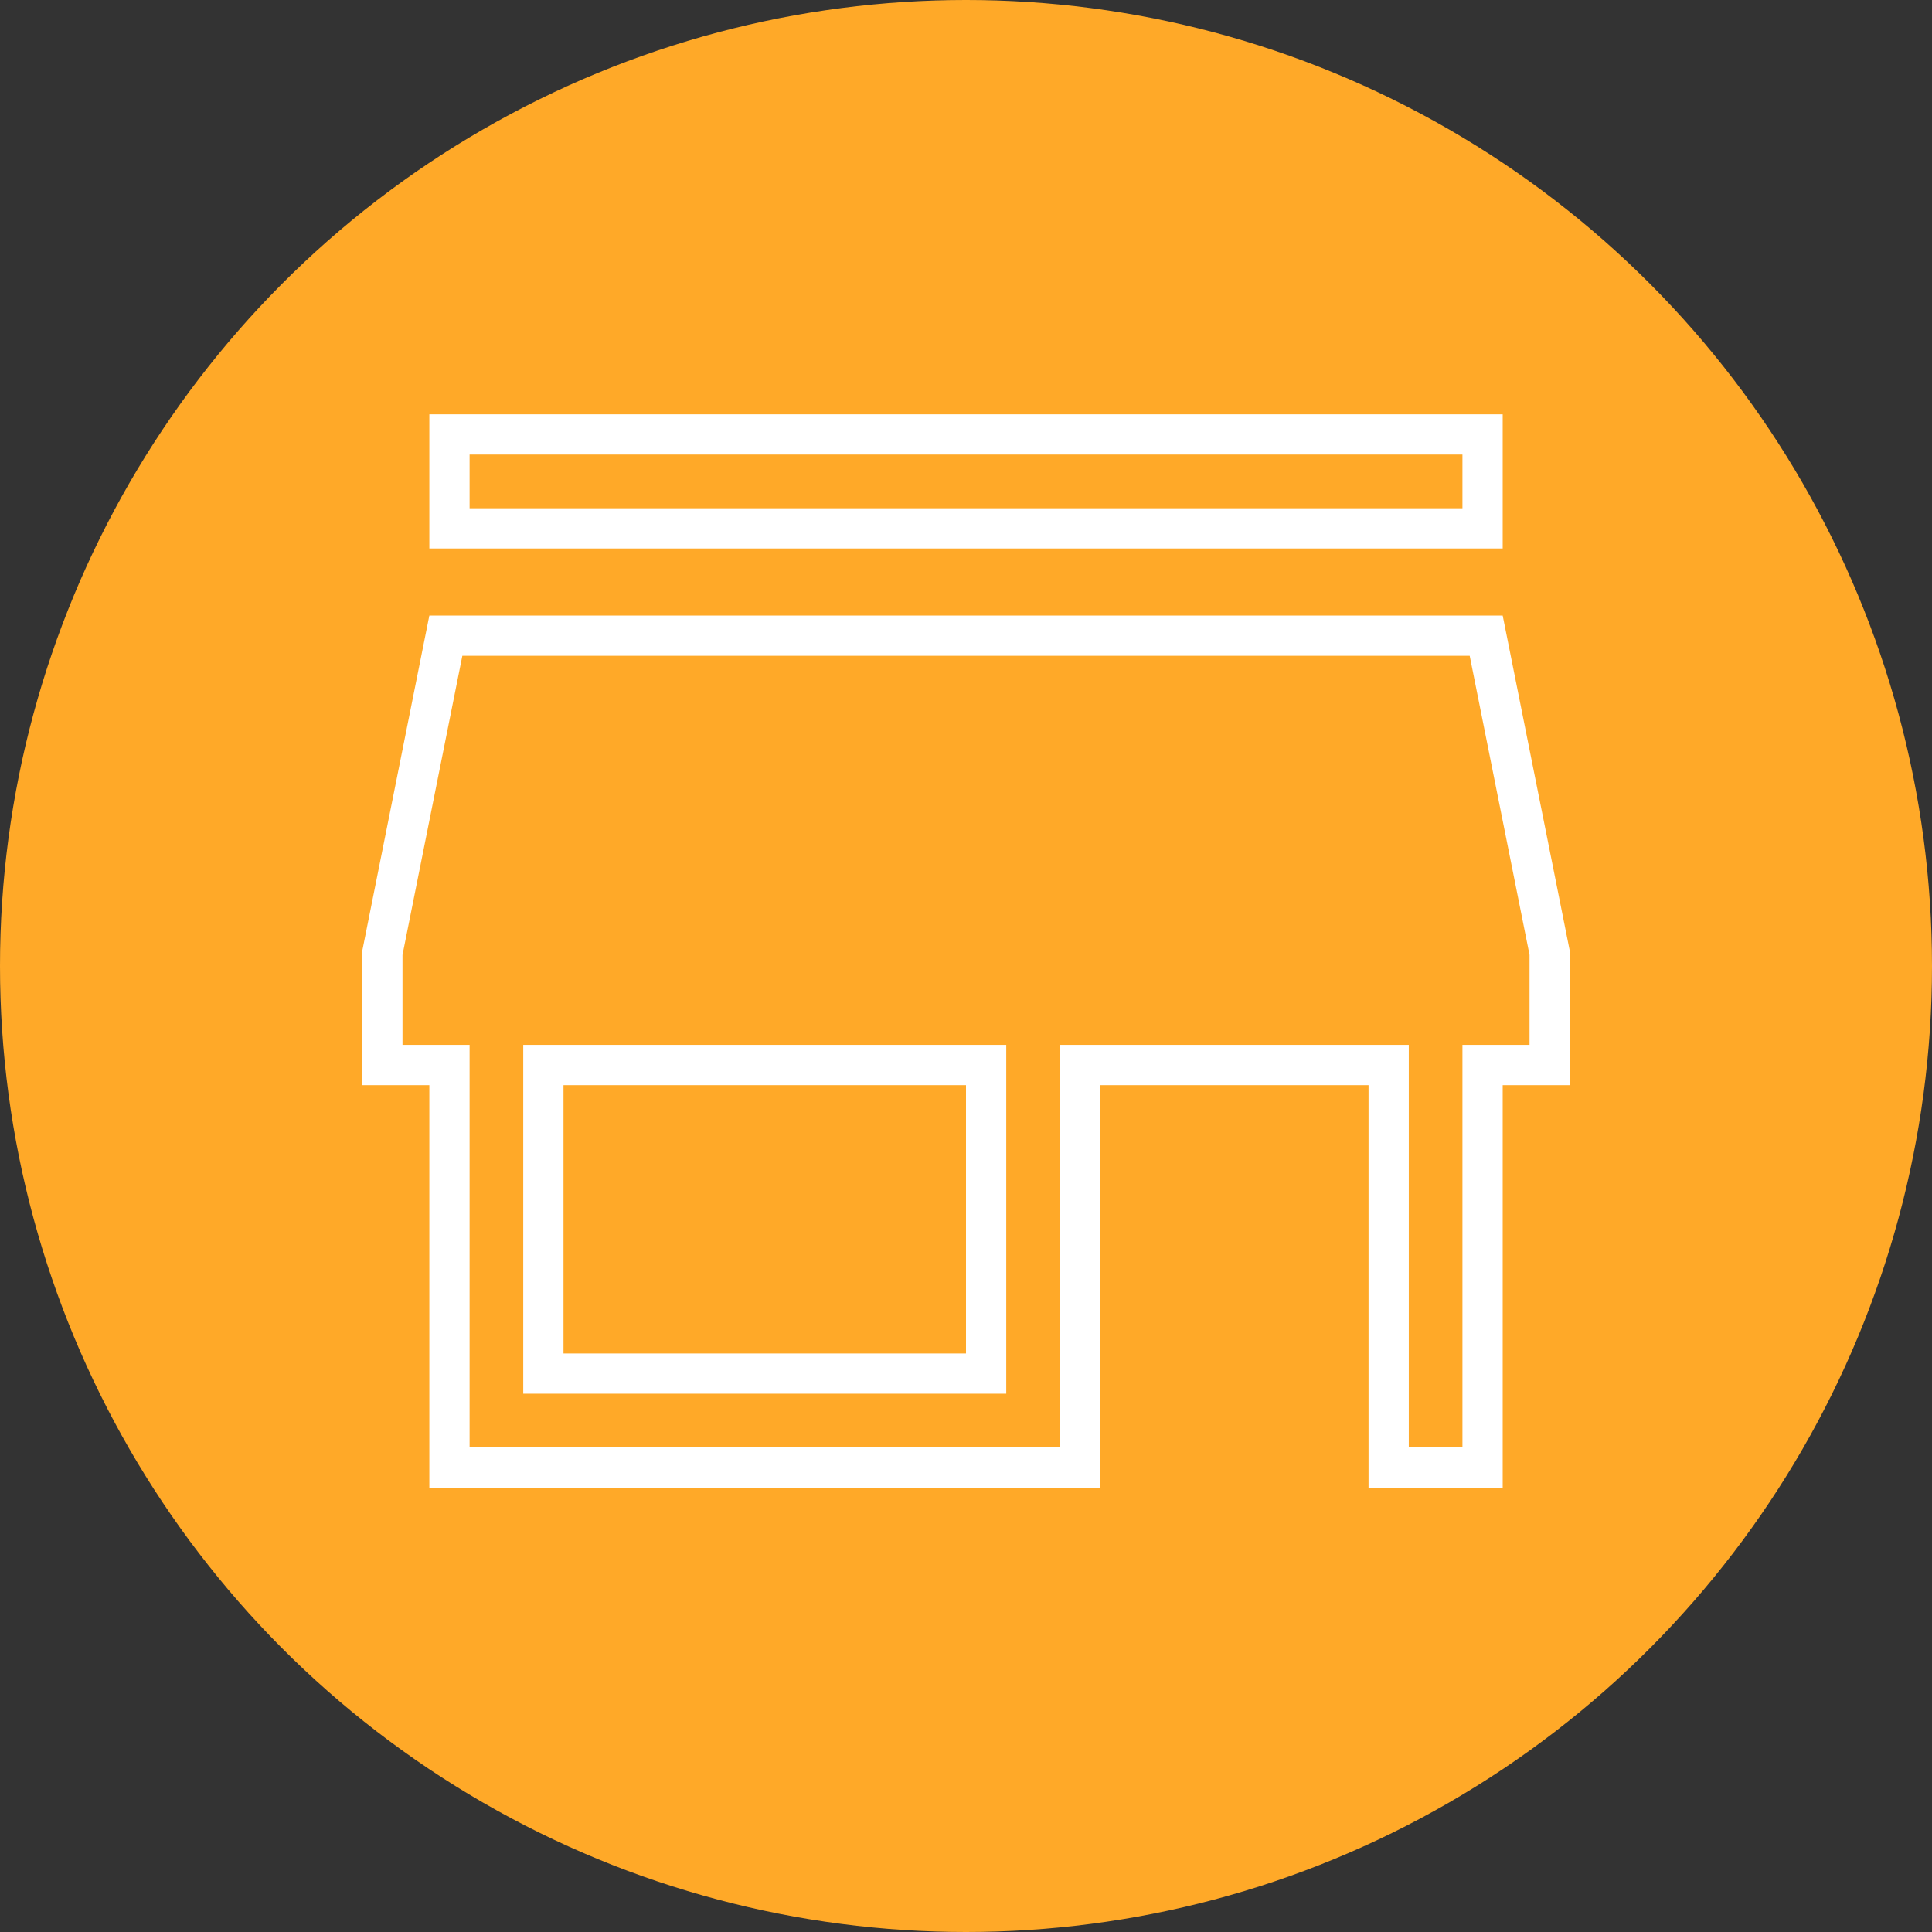 <svg width="48" height="48" xmlns="http://www.w3.org/2000/svg" xmlns:svg="http://www.w3.org/2000/svg">
<rect width="100%" height="100%" fill="#333333" stroke="none"/>
<g>
<circle fill="#FFA928" r="24" cy="24" cx="24"/>
<path fill="none" stroke="white" d="m11.167,26.96l0,-0.5l-0.5,0l-1.167,0l0,-2.784l1.577,-7.883l25.847,0l1.577,7.883l0,2.784l-1.167,0l-0.5,0l0,0.5l0,9.5l-2.333,0l0,-9.5l0,-0.5l-0.5,0l-6.667,0l-0.5,0l0,0.5l0,9.5l-15.667,0l0,-9.5zm12.833,7.167l0.5,0l0,-0.5l0,-6.667l0,-0.5l-0.5,0l-10,0l-0.5,0l0,0.5l0,6.667l0,0.5l0.5,0l10,0zm-12.833,-23.333l25.667,0l0,2.333l-25.667,0l0,-2.333z"/>
</g>
</svg>